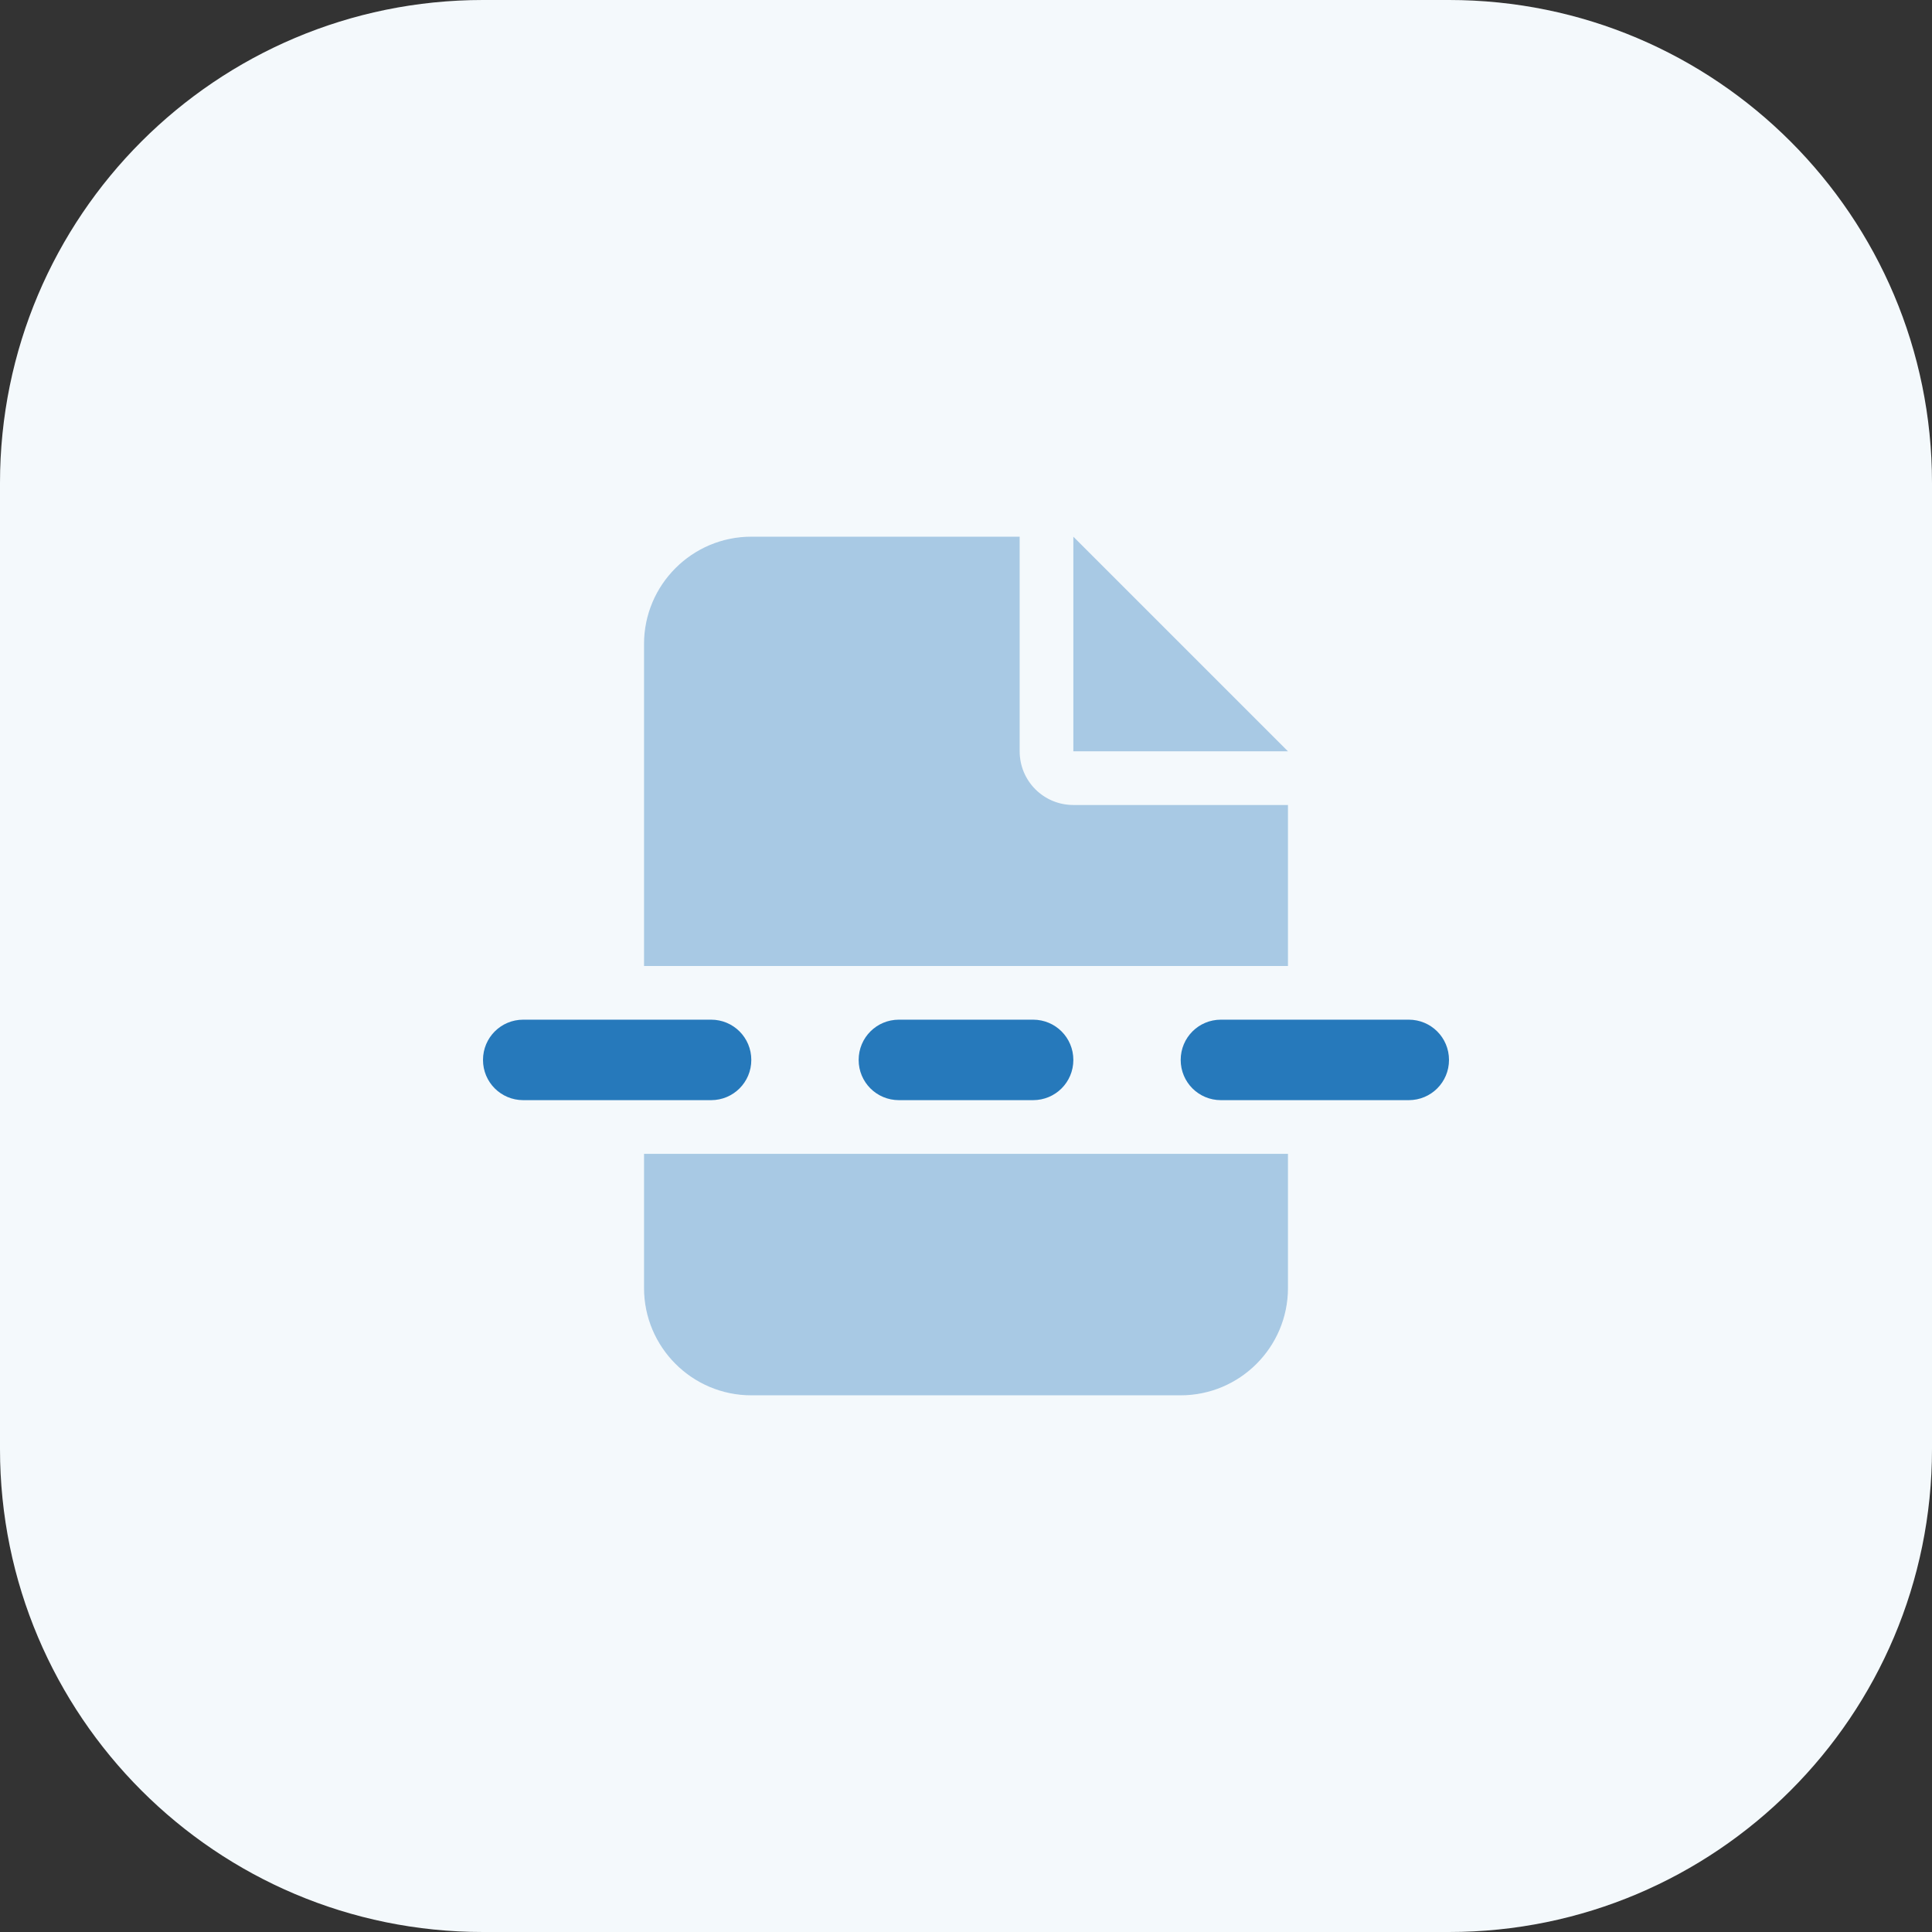 <svg xmlns="http://www.w3.org/2000/svg" width="32" height="32" viewBox="0 0 32 32" fill="none"><rect x="0" y="0" width="32" height="32" fill="#333333" stroke="none"/><path d="M0 8C0 3.582 3.582 0 8 0H24C28.418 0 32 3.582 32 8V24C32 28.418 28.418 32 24 32H8C3.582 32 0 28.418 0 24V8Z" fill="white"></path><path d="M0 8C0 3.582 3.582 0 8 0H24C28.418 0 32 3.582 32 8V24C32 28.418 28.418 32 24 32H8C3.582 32 0 28.418 0 24V8Z" fill="#2679BB" fill-opacity="0.05"></path><path d="M12.444 8.889C11.464 8.889 10.667 9.686 10.667 10.667V16H21.333V13.333H17.778C17.286 13.333 16.889 12.936 16.889 12.444V8.889H12.444ZM21.333 19.111H10.667V21.333C10.667 22.314 11.464 23.111 12.444 23.111H19.555C20.536 23.111 21.333 22.314 21.333 21.333V19.111ZM17.778 8.889V12.444H21.333L17.778 8.889Z" fill="white"></path><path d="M12.444 8.889C11.464 8.889 10.667 9.686 10.667 10.667V16H21.333V13.333H17.778C17.286 13.333 16.889 12.936 16.889 12.444V8.889H12.444ZM21.333 19.111H10.667V21.333C10.667 22.314 11.464 23.111 12.444 23.111H19.555C20.536 23.111 21.333 22.314 21.333 21.333V19.111ZM17.778 8.889V12.444H21.333L17.778 8.889Z" fill="#2679BB" fill-opacity="0.4"></path><path d="M8 17.556C8 17.186 8.297 16.889 8.667 16.889H11.778C12.147 16.889 12.444 17.186 12.444 17.556C12.444 17.925 12.147 18.222 11.778 18.222H8.667C8.297 18.222 8 17.925 8 17.556ZM14.222 17.556C14.222 17.186 14.519 16.889 14.889 16.889H17.111C17.481 16.889 17.778 17.186 17.778 17.556C17.778 17.925 17.481 18.222 17.111 18.222H14.889C14.519 18.222 14.222 17.925 14.222 17.556ZM19.556 17.556C19.556 17.186 19.853 16.889 20.222 16.889H23.333C23.703 16.889 24 17.186 24 17.556C24 17.925 23.703 18.222 23.333 18.222H20.222C19.853 18.222 19.556 17.925 19.556 17.556Z" fill="#2679BB"></path></svg>